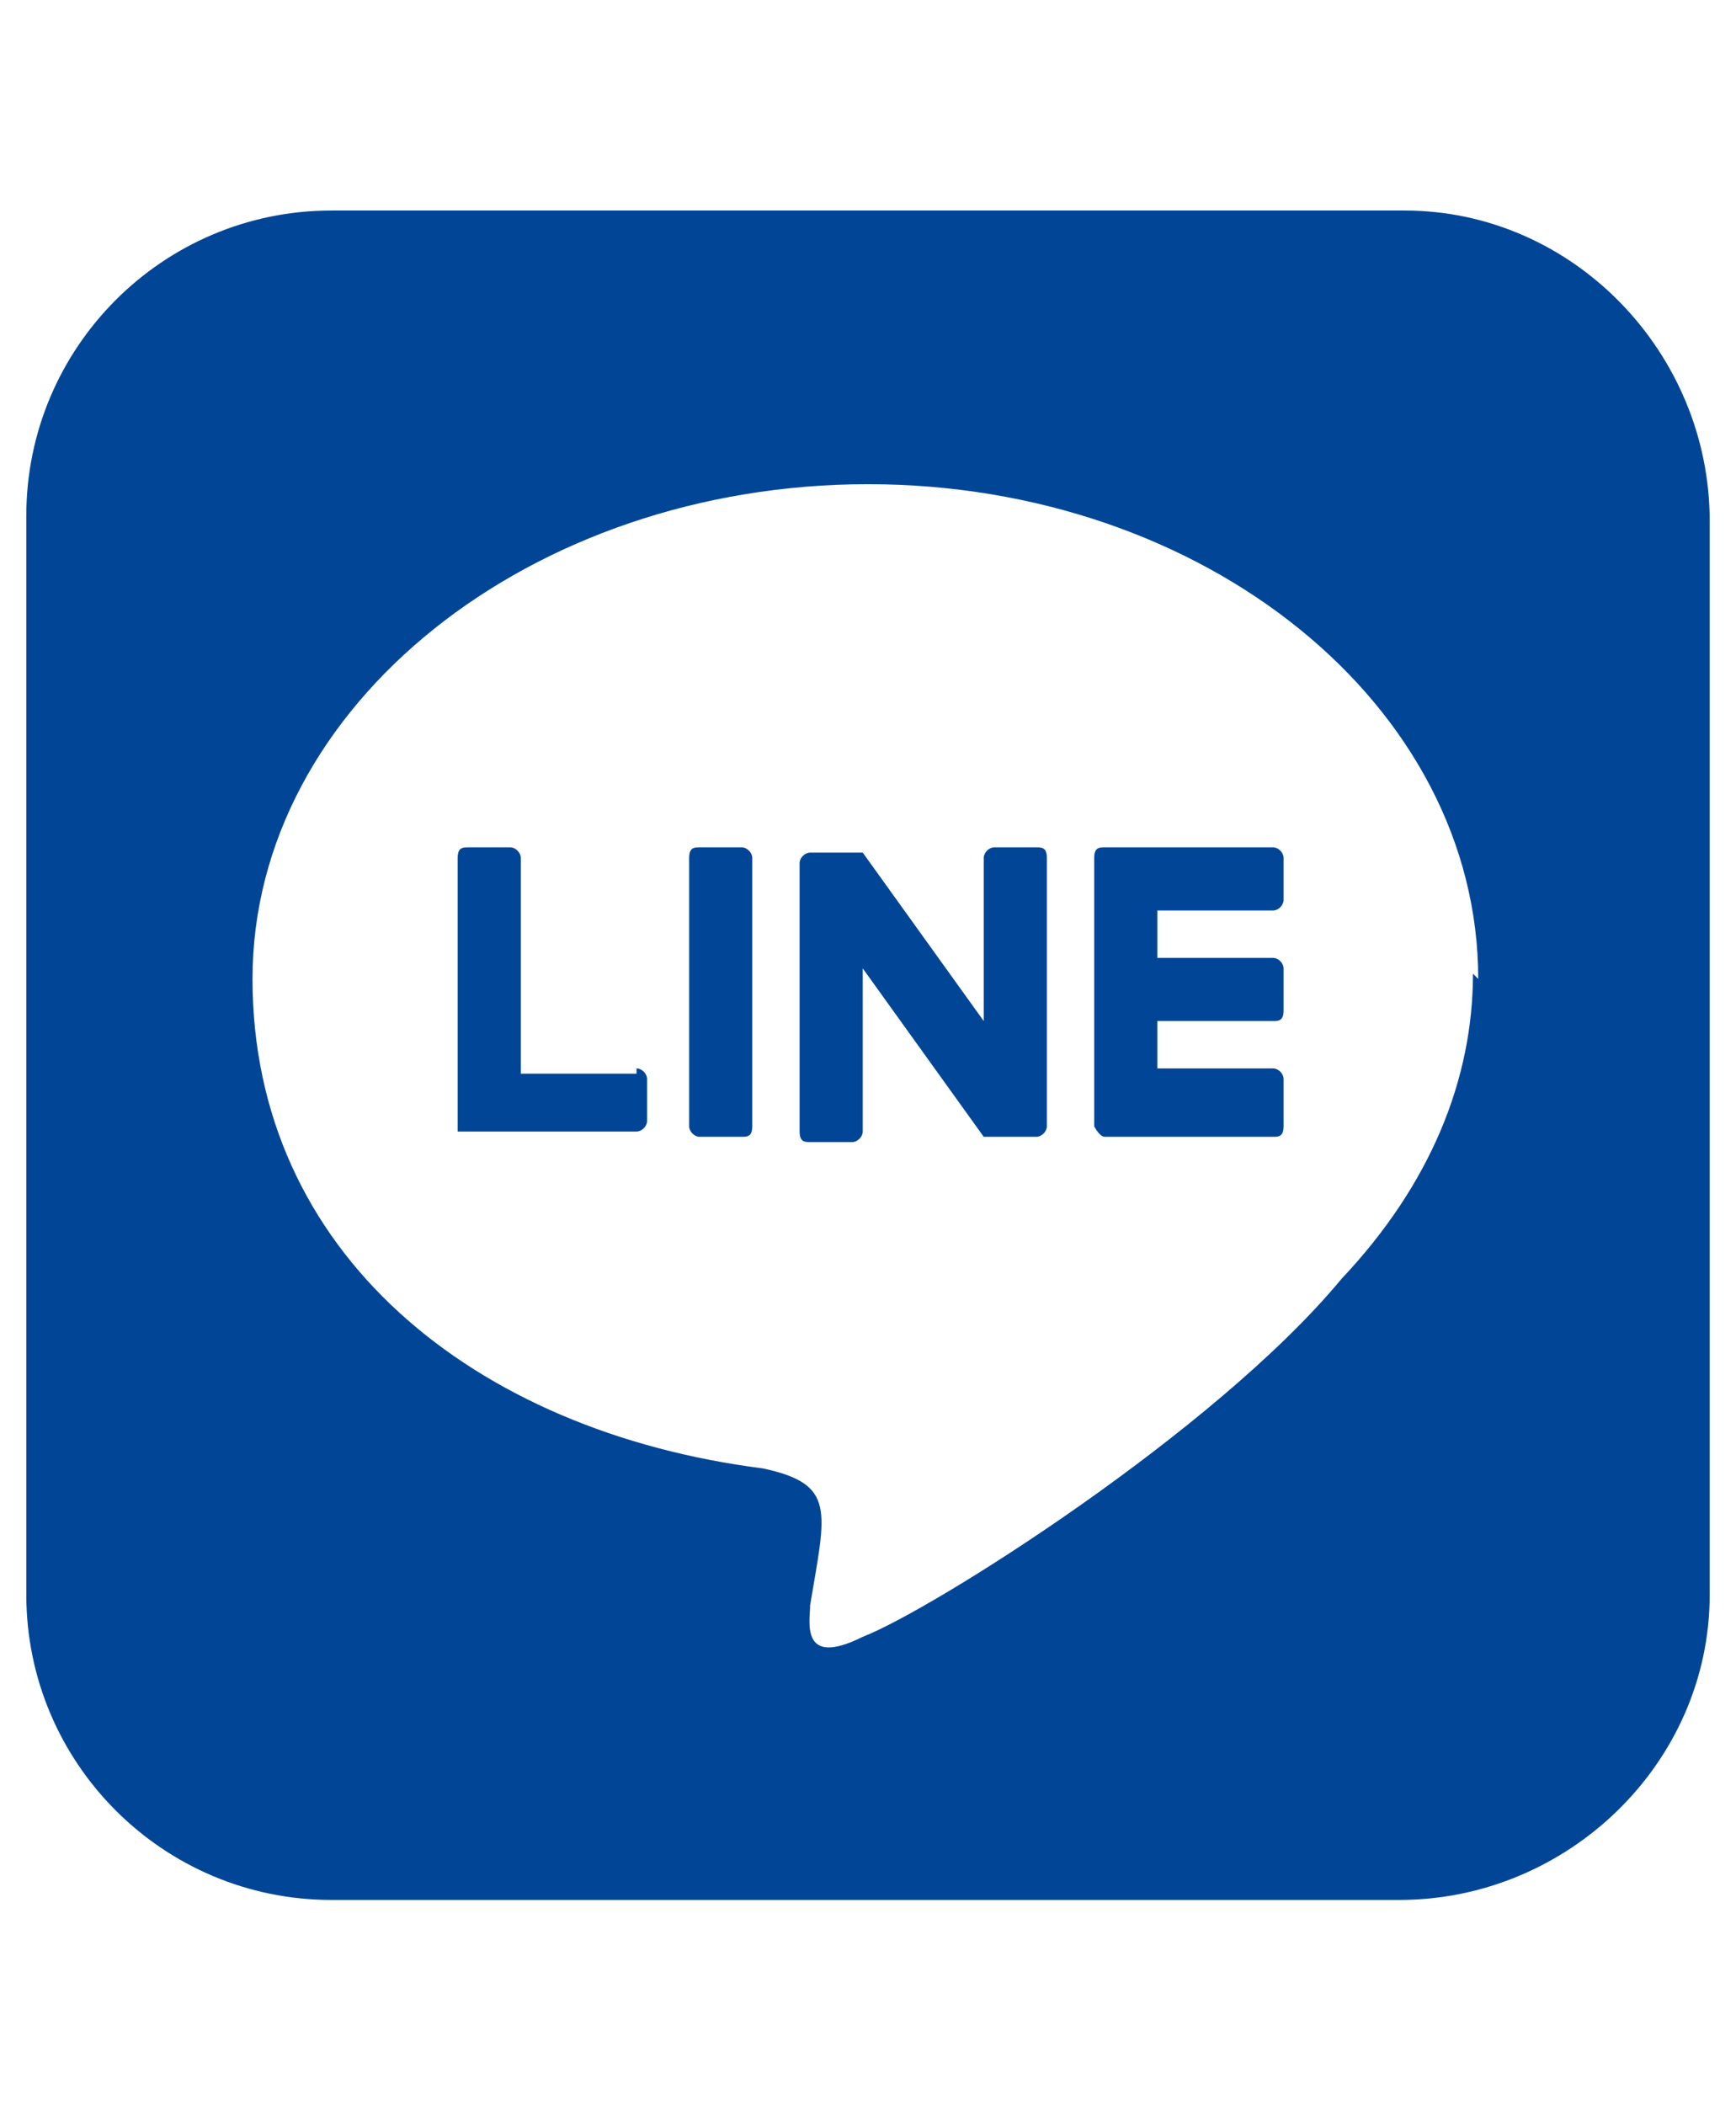 <?xml version="1.0" encoding="UTF-8"?>
<svg id="_レイヤー_1" data-name="レイヤー_1" xmlns="http://www.w3.org/2000/svg" version="1.1" viewBox="0 0 33 40">
  <!-- Generator: Adobe Illustrator 29.7.1, SVG Export Plug-In . SVG Version: 2.1.1 Build 8)  -->
  <defs>
    <style>
      .st0 {
        fill: #014696;
      }
    </style>
  </defs>
  <path class="st0" d="M19.9,16.3v5.1c0,.1-.1.2-.2.2h-.8c0,0-.2,0-.2,0l-2.3-3.2v3.1c0,.1-.1.2-.2.2h-.8c-.1,0-.2,0-.2-.2v-5.1c0-.1.1-.2.2-.2h.8c0,0,.1,0,.2,0l2.3,3.2v-3.1c0-.1.1-.2.2-.2h.8c.1,0,.2,0,.2.2ZM14.1,16.1h-.8c-.1,0-.2,0-.2.2v5.1c0,.1.1.2.2.2h.8c.1,0,.2,0,.2-.2v-5.1c0-.1-.1-.2-.2-.2ZM12.1,20.4h-2.2v-4.1c0-.1-.1-.2-.2-.2h-.8c-.1,0-.2,0-.2.2v5.1c0,0,0,0,0,.1,0,0,.1,0,.2,0h3.2c.1,0,.2-.1.2-.2v-.8c0-.1-.1-.2-.2-.2ZM24.2,16.1h-3.2c-.1,0-.2,0-.2.2v5.1c0,0,.1.2.2.2h3.2c.1,0,.2,0,.2-.2v-.9c0-.1-.1-.2-.2-.2h-2.2v-.9h2.2c.1,0,.2,0,.2-.2v-.8c0-.1-.1-.2-.2-.2h-2.2v-.9h2.2c.1,0,.2-.1.2-.2v-.8c0-.1-.1-.2-.2-.2ZM32.5,9.9v20.4c0,3.2-2.7,5.8-5.9,5.8H6.3c-3.2,0-5.8-2.6-5.8-5.8V9.8C.5,6.6,3.1,4,6.3,4h20.4c3.2,0,5.8,2.7,5.8,5.9ZM28.1,18.6c0-5.2-5.2-9.4-11.6-9.4s-11.7,4.2-11.7,9.4,4.2,8.6,9.7,9.3c1.4.3,1.2.8.9,2.6,0,.3-.2,1.2,1,.6,1.3-.5,6.7-3.9,9.1-6.8,1.7-1.8,2.5-3.8,2.5-5.8Z"/>
</svg>